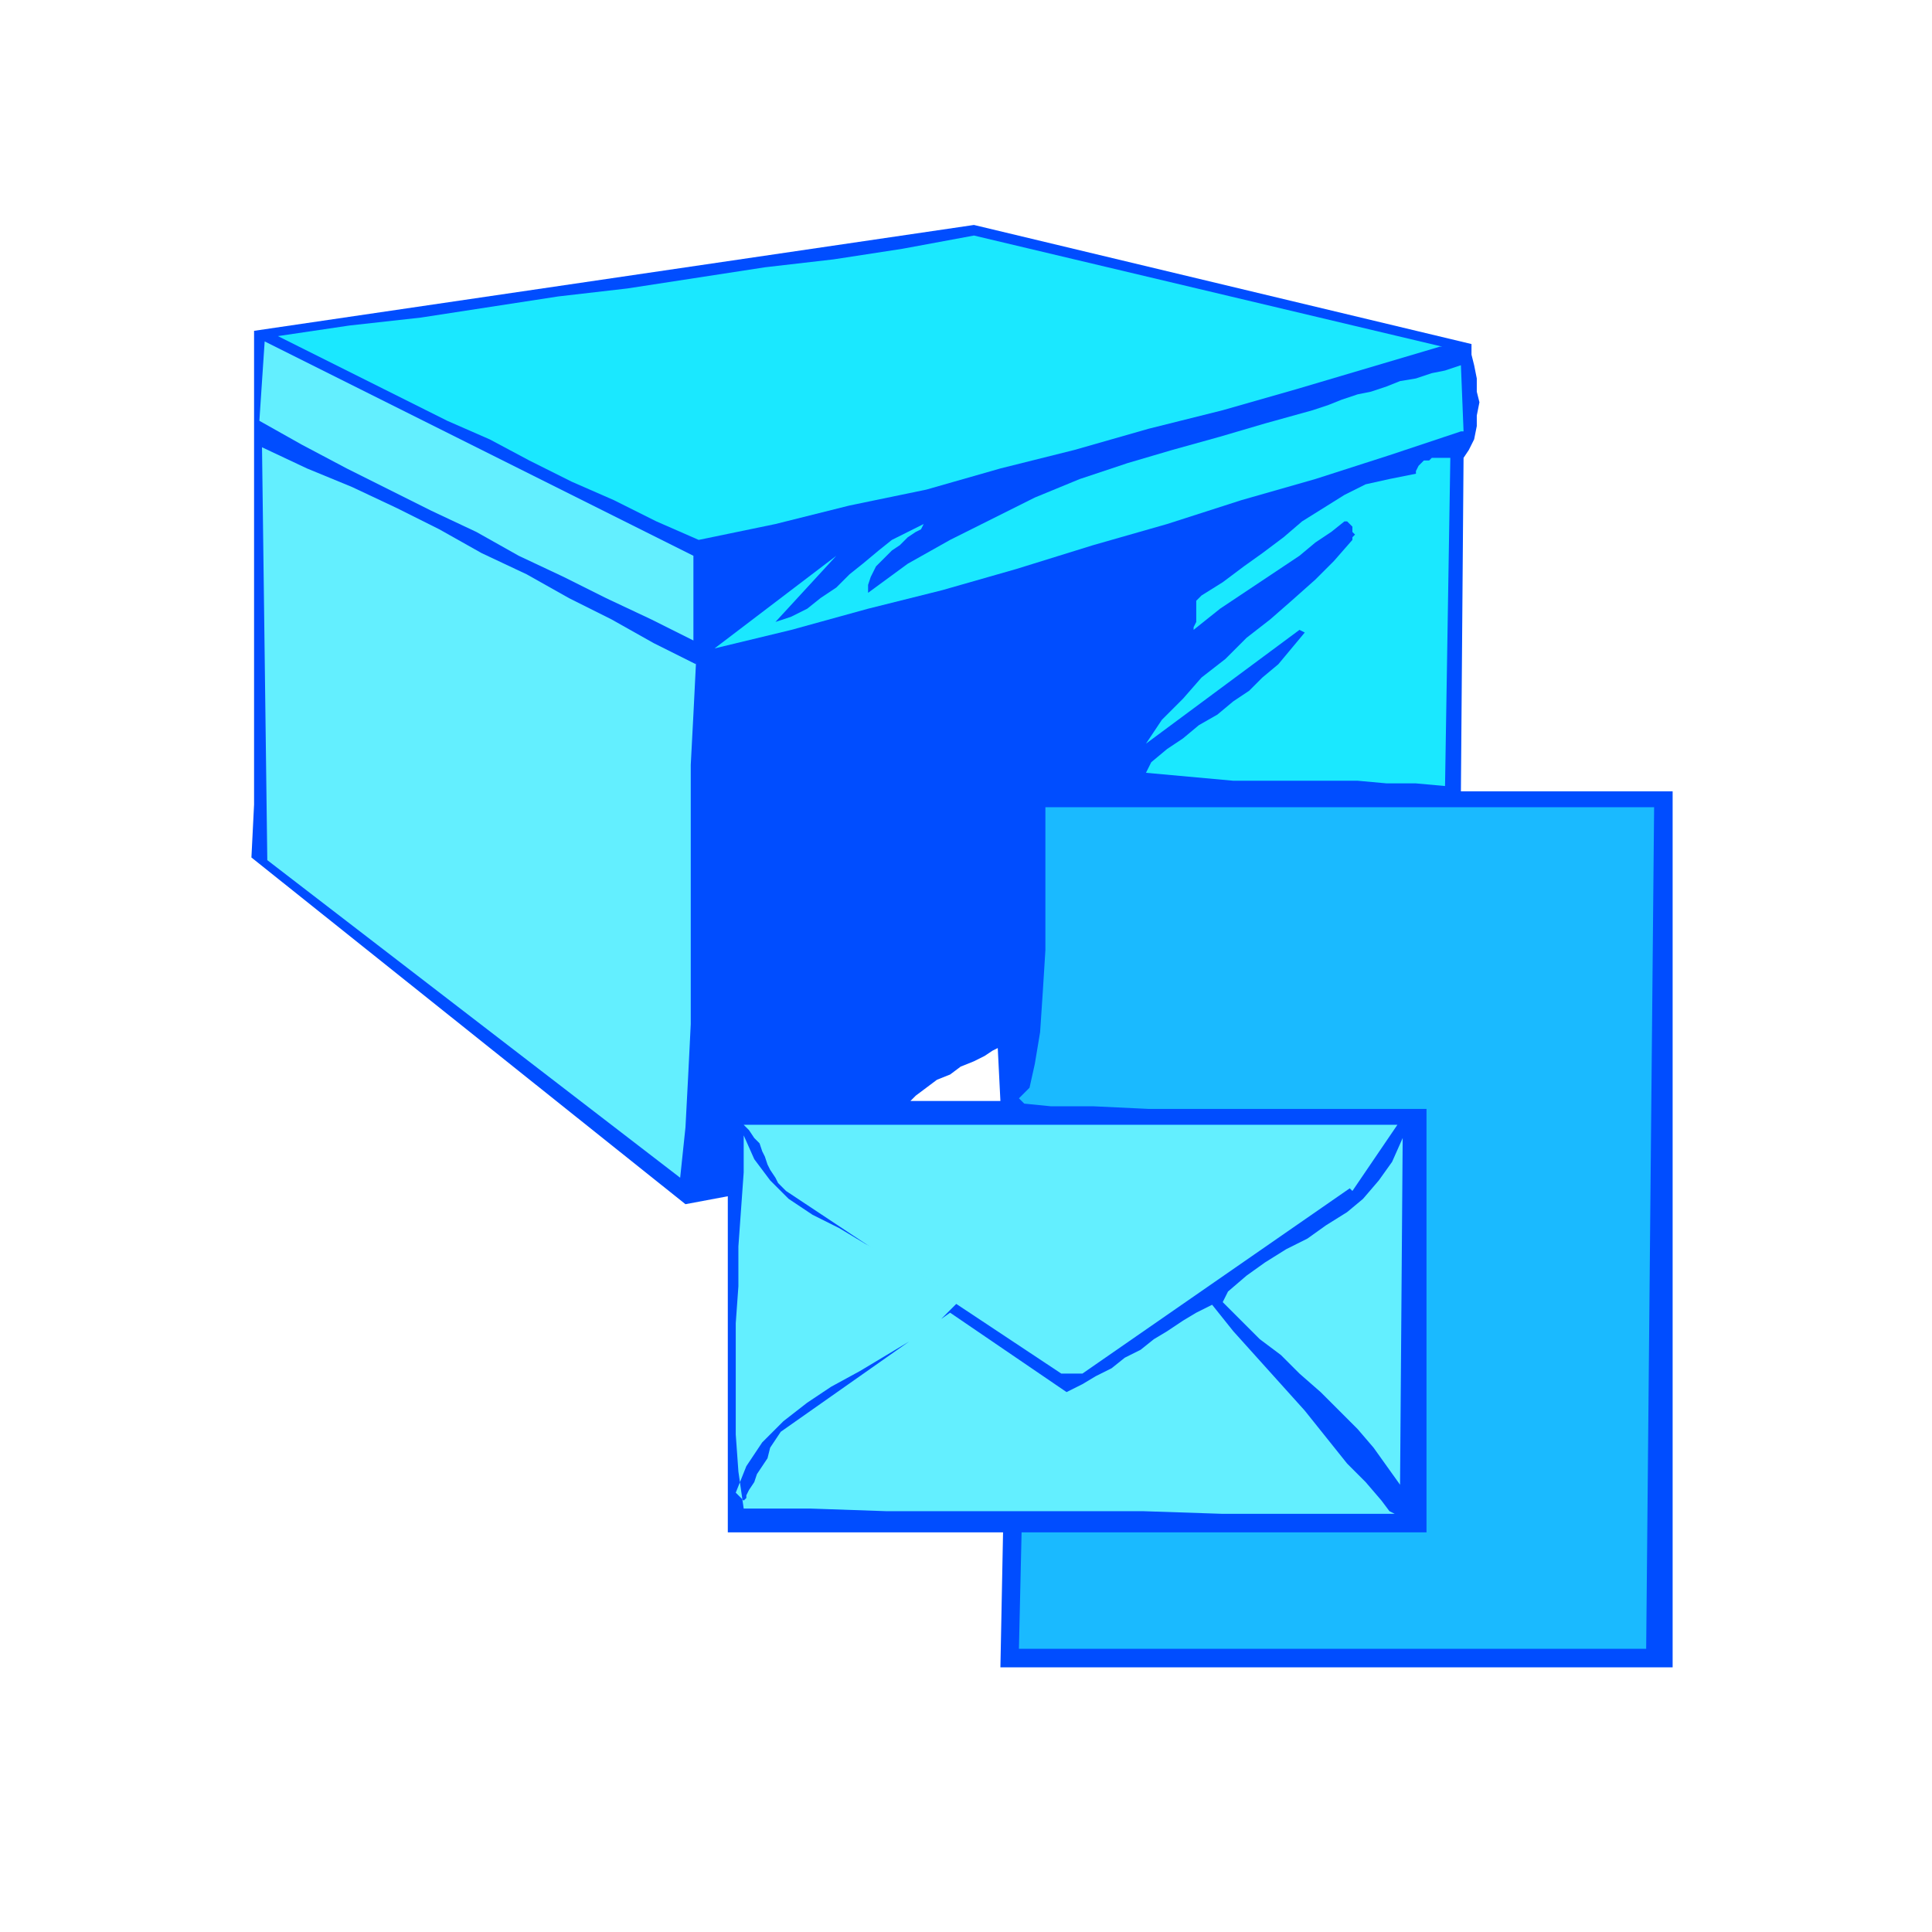 <svg xmlns="http://www.w3.org/2000/svg" width="97.333" height="97.333" fill-rule="evenodd" stroke-linecap="round" preserveAspectRatio="none" viewBox="0 0 730 730"><style>.pen1{stroke:none}.brush3{fill:#1ae8ff}.brush4{fill:#63efff}</style><path fill-rule="nonzero" d="M632 299h-80l1-126 2-3 2-4 1-5v-4l1-5-1-4v-5l-1-5-1-4v-4L368 85 96 125v179l-1 20 164 131 16-3v127h77l-9-162 3-3 4-3 4-3 5-2 4-3 5-2 4-2 3-2 2-1 1 20h-39l13 163h27l-1 51h254V299z" class="pen1" style="fill:#004dff"/><path fill-rule="nonzero" d="m544 131-27 8-27 8-28 8-28 7-28 8-28 7-28 8-29 6-28 7-29 6-16-7-16-8-16-7-16-8-15-8-16-7-16-8-16-8-16-8-16-8 27-4 27-3 26-4 26-4 26-3 26-4 26-4 26-3 26-4 27-5 177 42z" class="pen1 brush3"/><path fill-rule="nonzero" d="m262 242-16-8-17-8-16-8-17-8-16-9-17-8-16-8-16-8-17-9-16-9 2-30 162 81v33z" class="pen1 brush4"/><path fill-rule="nonzero" d="m552 163-27 9-28 9-28 8-28 9-28 8-29 9-28 8-28 7-29 8-29 7 46-35-23 25 6-2 6-3 5-4 6-4 5-5 5-4 6-5 5-4 6-3 6-3-1 2-2 1-3 2-3 3-3 2-3 3-3 3-2 4-1 3v3l15-11 16-9 16-8 16-8 17-7 18-6 17-5 18-5 17-5 18-5 6-2 5-2 6-2 5-1 6-2 5-2 6-1 6-2 5-1 6-2 1 25z" class="pen1 brush3"/><path fill-rule="nonzero" d="m263 250-1 20-1 19v98l-1 20-1 19-2 19-156-120-2-156 17 8 17 7 17 8 16 8 16 9 17 8 16 9 16 8 16 9 16 8z" class="pen1 brush4"/><path fill-rule="nonzero" d="m546 297-11-1h-11l-11-1h-47l-11-1-11-1-11-1 2-4 6-5 6-4 6-5 7-4 6-5 6-4 5-5 6-5 5-6 5-6-2-1-58 43 6-9 8-8 7-8 9-7 8-8 9-7 8-7 9-8 7-7 7-8v-1l1-1-1-1v-2l-1-1-1-1h-1l-5 4-6 4-6 5-6 4-6 4-6 4-6 4-6 4-5 4-5 4v-1l1-2v-8l1-1 1-1 8-5 8-6 7-5 8-6 7-6 8-5 8-5 8-4 9-2 10-2v-1l1-2 1-1 1-1h2l1-1h7l-2 124z" class="pen1 brush3"/><path fill-rule="nonzero" d="m385 623 1-44h153V419H434l-21-1h-16l-10-1-2-2 4-4 2-9 2-12 1-15 1-16v-54h230l-3 318zm237-1-233 2z" class="pen1" style="fill:#1abaff"/><path fill-rule="nonzero" d="m510 449-101 70h-8l-104-69-3-3-1-2-2-3-1-2-1-3-1-2-1-3-2-2-2-3-2-2h247l-17 25z" class="pen1 brush4"/><path fill-rule="nonzero" d="m362 492-8 8-9 6-10 6-10 6-11 6-9 6-9 7-8 8-6 9-4 10 3 3 1-1v-1l1-2 2-3 1-3 2-3 2-3 1-4 2-3 2-3 64-45 44 30 6-3 5-3 6-3 5-4 6-3 5-4 5-3 6-4 5-3 6-3 8 10 9 10 9 10 9 10 8 10 8 10 7 7 6 7 3 4 2 1h-65l-30-1h-97l-29-1h-25l-2-14-1-14v-42l1-14v-15l1-14 1-14v-14l4 9 6 8 7 7 9 6 10 5 10 6 10 5 9 5 9 6 7 7zm167 69-5-7-5-7-6-7-7-7-7-7-8-7-7-7-8-6-7-7-7-7 2-4 7-6 7-5 8-5 8-4 7-5 8-5 6-5 6-7 5-7 4-9-1 132z" class="pen1 brush4"/></svg>
